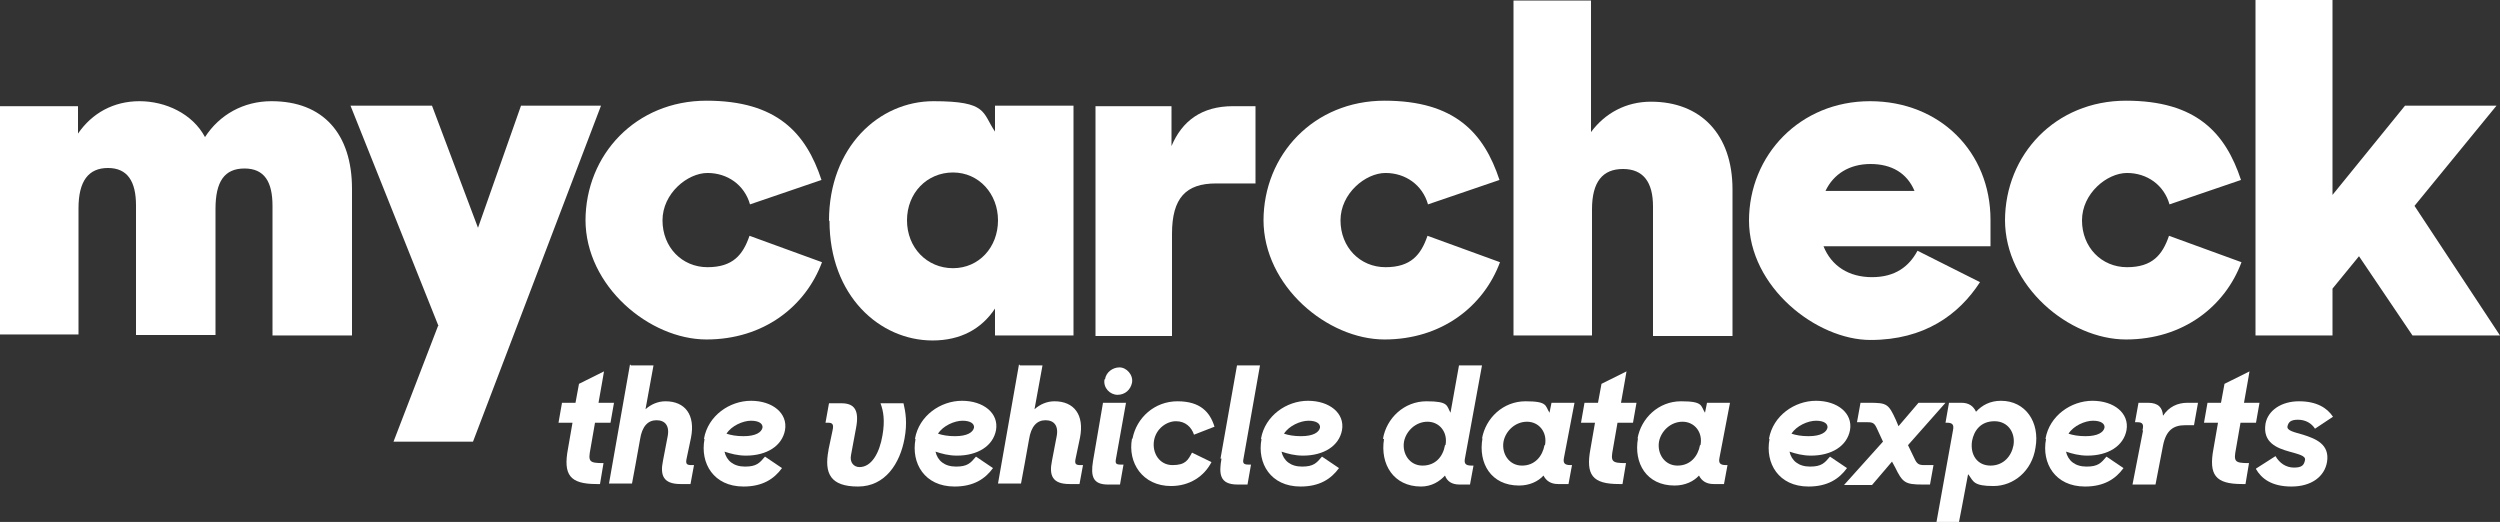 <svg width="479" height="100" viewBox="0 0 479 100" fill="none" xmlns="http://www.w3.org/2000/svg">
<rect x="0" y="0" width="479" height="100" fill="#333333" stroke="none"/>
<path d="M0 20.344H14.945V25.597C17.627 21.681 21.747 19.389 26.728 19.389C31.71 19.389 36.883 21.776 39.278 26.265C42.056 21.968 46.655 19.389 52.019 19.389C61.887 19.389 67.443 25.597 67.443 36.199V64.279H52.211V39.446C52.211 34.861 50.678 32.283 46.846 32.283C43.014 32.283 41.29 34.766 41.29 40.019V64.183H26.058V39.35C26.058 34.766 24.429 32.187 20.693 32.187C16.957 32.187 15.041 34.67 15.041 39.924V64.088H0V20.057V20.344Z" fill="white"/>
<path d="M84.017 62.464L67.156 20.248H82.771L91.585 43.648L99.824 20.248H115.152L90.627 84.623H75.395L83.921 62.464H84.017Z" fill="white"/>
<path d="M112.182 42.311C112.182 29.608 121.858 19.293 135.365 19.293C148.873 19.293 154.43 25.501 157.399 34.48L143.7 39.16C142.646 35.435 139.389 33.142 135.557 33.142C131.725 33.142 126.935 37.058 126.935 42.216C126.935 47.373 130.671 51.194 135.557 51.194C140.443 51.194 142.359 48.806 143.604 45.177L157.495 50.239C154.334 58.739 146.287 65.043 135.365 65.043C124.444 65.043 112.182 54.823 112.182 42.12V42.311Z" fill="white"/>
<path d="M158.836 42.311C158.836 28.176 168.416 19.389 178.859 19.389C189.301 19.389 188.151 21.585 190.642 25.215V20.248H205.683V64.279H190.642V59.121C188.055 63.037 184.032 65.234 178.667 65.234C168.608 65.234 158.932 56.733 158.932 42.311H158.836ZM191.217 42.216C191.217 37.154 187.576 33.047 182.595 33.047C177.613 33.047 173.781 36.963 173.781 42.216C173.781 47.469 177.613 51.385 182.595 51.385C187.576 51.385 191.217 47.373 191.217 42.216Z" fill="white"/>
<path d="M209.898 20.344H224.459V27.985C226.471 23.209 230.207 20.344 236.243 20.344H240.554V35.148H232.986C227.238 35.148 224.555 37.918 224.555 44.795V64.374H209.898V20.344Z" fill="white"/>
<path d="M242.087 42.311C242.087 29.608 251.762 19.293 265.27 19.293C278.778 19.293 284.334 25.501 287.304 34.48L273.605 39.16C272.551 35.435 269.294 33.142 265.462 33.142C261.63 33.142 256.84 37.058 256.84 42.216C256.84 47.373 260.576 51.194 265.462 51.194C270.348 51.194 272.264 48.806 273.509 45.177L287.4 50.239C284.239 58.739 276.191 65.043 265.27 65.043C254.349 65.043 242.087 54.823 242.087 42.12V42.311Z" fill="white"/>
<path d="M289.987 0.096H304.836V25.31C307.518 21.681 311.542 19.484 316.332 19.484C325.816 19.484 331.947 25.692 331.947 36.294V64.374H316.715V39.541C316.715 34.957 314.895 32.378 310.967 32.378C307.039 32.378 305.027 34.861 305.027 40.115V64.279H289.987V0V0.096Z" fill="white"/>
<path d="M335.108 42.311C335.108 29.704 344.88 19.389 358.292 19.389C371.704 19.389 381.38 29.131 381.38 42.12V47.182H349.383C350.915 51.003 354.268 53.104 358.675 53.104C363.082 53.104 365.764 51.098 367.393 48.042L379.368 54.059C375.344 60.267 368.734 65.138 358.388 65.138C348.041 65.138 335.108 55.014 335.108 42.216V42.311ZM349.766 36.581H366.818C365.381 33.142 362.411 31.423 358.388 31.423C354.364 31.423 351.299 33.333 349.766 36.581Z" fill="white"/>
<path d="M384.158 42.311C384.158 29.608 393.834 19.293 407.342 19.293C420.849 19.293 426.406 25.501 429.376 34.48L415.676 39.16C414.622 35.435 411.365 33.142 407.533 33.142C403.701 33.142 398.911 37.058 398.911 42.216C398.911 47.373 402.647 51.194 407.533 51.194C412.419 51.194 414.335 48.806 415.58 45.177L429.471 50.239C426.31 58.739 418.263 65.043 407.342 65.043C396.42 65.043 384.158 54.823 384.158 42.12V42.311Z" fill="white"/>
<path d="M451.984 49.093L446.907 55.301V64.279H432.154V0H446.907V37.345L460.798 20.248H478.329L462.618 39.446L479 64.279H462.235L451.984 49.093Z" fill="white"/>
<path d="M107.583 77.173H110.266L110.936 73.543L115.726 71.156C115.726 71.156 115.247 74.021 114.673 77.173H117.642L116.972 80.993H114.002L113.14 85.96C112.661 88.443 112.852 88.73 115.631 88.73L114.96 92.741H114.289C109.212 92.741 107.871 91.022 108.829 85.96L109.691 80.993H107.009L107.679 77.173H107.583Z" fill="white"/>
<path d="M120.9 70.01H125.211L123.678 78.415C124.732 77.459 126.073 76.886 127.51 76.886C131.246 76.886 133.258 79.465 132.396 83.859L131.533 87.966C131.342 88.921 131.629 89.112 132.491 89.112H132.97L132.3 92.741H130.384C127.031 92.741 126.456 91.022 127.031 88.252L127.893 83.763C128.372 81.566 127.414 80.516 125.785 80.516C124.157 80.516 123.007 81.662 122.624 84.241C122.432 85.482 121.091 92.646 121.091 92.646H116.684L120.708 69.819L120.9 70.01Z" fill="white"/>
<path d="M134.886 84.05C135.653 79.656 139.772 76.791 143.892 76.791C148.011 76.791 150.981 79.179 150.406 82.426C149.831 85.482 146.861 87.297 142.934 87.297C141.305 87.297 139.964 86.915 138.814 86.533C139.197 88.252 140.539 89.398 142.742 89.398C144.945 89.398 145.52 88.73 146.574 87.488L149.831 89.685C148.298 91.786 146.095 93.219 142.455 93.219C136.707 93.219 134.12 88.73 134.982 84.145L134.886 84.05ZM139.197 83.095C140.06 83.381 141.113 83.572 142.455 83.572C144.85 83.572 145.903 82.808 146.095 81.948C146.191 81.184 145.424 80.611 143.892 80.611C142.359 80.611 140.155 81.566 139.197 83.095Z" fill="white"/>
<path d="M158.741 86.151L159.507 82.522C159.794 81.28 159.507 80.993 158.645 80.993H158.166L158.836 77.268H161.231C163.722 77.268 164.68 78.606 164.01 82.044L163.052 87.201C162.764 88.634 163.626 89.494 164.68 89.494C166.979 89.494 168.512 86.82 169.087 83.381C169.566 80.611 169.279 78.797 168.704 77.268H173.111C173.494 78.892 173.877 80.993 173.302 84.05C172.44 88.73 169.662 93.219 164.393 93.219C159.124 93.219 157.878 90.735 158.741 86.246V86.151Z" fill="white"/>
<path d="M175.314 84.05C176.08 79.656 180.2 76.791 184.319 76.791C188.439 76.791 191.408 79.179 190.834 82.426C190.259 85.482 187.289 87.297 183.361 87.297C181.733 87.297 180.391 86.915 179.242 86.533C179.625 88.252 180.966 89.398 183.17 89.398C185.373 89.398 185.948 88.73 187.002 87.488L190.259 89.685C188.726 91.786 186.523 93.219 182.882 93.219C177.134 93.219 174.548 88.73 175.41 84.145L175.314 84.05ZM179.721 83.095C180.583 83.381 181.637 83.572 182.978 83.572C185.373 83.572 186.427 82.808 186.618 81.948C186.714 81.184 185.948 80.611 184.415 80.611C182.882 80.611 180.679 81.566 179.721 83.095Z" fill="white"/>
<path d="M195.432 70.01H199.743L198.21 78.415C199.264 77.459 200.605 76.886 202.042 76.886C205.778 76.886 207.79 79.465 206.928 83.859L206.066 87.966C205.874 88.921 206.162 89.112 207.024 89.112H207.503L206.832 92.741H204.916C201.563 92.741 200.988 91.022 201.563 88.252L202.425 83.763C202.904 81.566 201.946 80.516 200.318 80.516C198.689 80.516 197.54 81.662 197.156 84.241C196.965 85.482 195.624 92.646 195.624 92.646H191.217L195.24 69.819L195.432 70.01Z" fill="white"/>
<path d="M209.419 88.348L211.335 77.173H215.742L213.826 87.87C213.634 88.825 213.826 89.016 214.784 89.016H215.263L214.592 92.837H212.293C209.419 92.837 208.94 91.308 209.419 88.348ZM211.718 72.684C211.91 71.347 213.155 70.392 214.496 70.392C215.837 70.392 217.179 71.824 216.891 73.352C216.604 74.69 215.55 75.645 214.113 75.645C212.676 75.645 211.335 74.308 211.622 72.684H211.718Z" fill="white"/>
<path d="M216.987 84.05C217.753 80.038 221.202 76.886 225.609 76.886C230.016 76.886 231.836 78.988 232.698 81.757L228.77 83.286C228.291 81.853 227.142 80.707 225.322 80.707C223.501 80.707 221.49 82.139 221.106 84.432C220.723 86.82 222.16 89.112 224.651 89.112C227.142 89.112 227.621 88.157 228.387 86.724L232.123 88.539C230.686 91.308 227.908 93.123 224.364 93.123C218.903 93.123 216.029 88.634 216.891 84.05H216.987Z" fill="white"/>
<path d="M233.848 87.87L237.009 70.01H241.416L238.255 87.87C238.063 88.73 238.255 89.016 239.213 89.016H239.692L239.021 92.837H237.105C233.56 92.837 233.56 90.64 234.039 87.87H233.848Z" fill="white"/>
<path d="M241.608 84.05C242.374 79.656 246.493 76.791 250.613 76.791C254.732 76.791 257.702 79.179 257.127 82.426C256.552 85.482 253.583 87.297 249.655 87.297C248.026 87.297 246.685 86.915 245.535 86.533C245.919 88.252 247.26 89.398 249.463 89.398C251.667 89.398 252.241 88.73 253.295 87.488L256.552 89.685C255.02 91.786 252.816 93.219 249.176 93.219C243.428 93.219 240.841 88.73 241.703 84.145L241.608 84.05ZM246.014 83.095C246.877 83.381 247.93 83.572 249.272 83.572C251.667 83.572 252.72 82.808 252.912 81.948C253.008 81.184 252.241 80.611 250.709 80.611C249.176 80.611 246.972 81.566 246.014 83.095Z" fill="white"/>
<path d="M264.983 84.05C265.653 80.134 269.006 76.886 273.317 76.886C277.628 76.886 277.149 77.746 277.916 79.083L279.544 70.01H283.951L280.694 87.775C280.502 88.73 280.694 89.207 281.939 89.207H282.323L281.652 92.837H279.64C278.107 92.837 277.245 92.168 276.862 91.118C275.808 92.264 274.275 93.219 272.264 93.219C266.995 93.219 264.408 88.921 265.174 84.145L264.983 84.05ZM276.958 85.291C277.437 82.808 275.808 80.802 273.509 80.802C271.21 80.802 269.39 82.617 269.006 84.623C268.623 86.915 270.06 89.207 272.551 89.207C275.042 89.207 276.479 87.488 276.862 85.291H276.958Z" fill="white"/>
<path d="M283.951 84.05C284.622 80.134 287.975 76.886 292.286 76.886C296.597 76.886 296.022 77.746 296.884 79.083L297.267 77.173H301.674L299.662 87.679C299.471 88.634 299.662 89.112 300.908 89.112H301.195L300.525 92.741H298.513C297.076 92.741 296.214 92.073 295.735 91.118C294.681 92.264 293.052 93.028 291.04 93.028C285.676 93.028 283.185 88.73 284.047 83.954L283.951 84.05ZM296.022 85.291C296.501 82.808 294.872 80.802 292.573 80.802C290.274 80.802 288.454 82.617 288.071 84.623C287.687 86.915 289.124 89.207 291.615 89.207C294.106 89.207 295.543 87.392 295.926 85.291H296.022Z" fill="white"/>
<path d="M303.494 77.173H306.177L306.847 73.543L311.637 71.156C311.637 71.156 311.158 74.021 310.584 77.173H313.553L312.883 80.993H309.913L309.051 85.96C308.572 88.443 308.763 88.73 311.542 88.73L310.871 92.741H310.2C305.123 92.741 303.782 91.022 304.74 85.96L305.602 80.993H302.92L303.59 77.173H303.494Z" fill="white"/>
<path d="M313.745 84.05C314.416 80.134 317.769 76.886 322.08 76.886C326.391 76.886 325.816 77.746 326.678 79.083L327.061 77.173H331.468L329.456 87.679C329.265 88.634 329.456 89.112 330.702 89.112H330.989L330.318 92.741H328.307C326.87 92.741 326.007 92.073 325.528 91.118C324.475 92.264 322.846 93.028 320.834 93.028C315.469 93.028 312.979 88.73 313.841 83.954L313.745 84.05ZM325.816 85.291C326.295 82.808 324.666 80.802 322.367 80.802C320.068 80.802 318.248 82.617 317.864 84.623C317.481 86.915 318.918 89.207 321.409 89.207C323.9 89.207 325.337 87.392 325.72 85.291H325.816Z" fill="white"/>
<path d="M338.94 84.05C339.707 79.656 343.826 76.791 347.946 76.791C352.065 76.791 355.035 79.179 354.46 82.426C353.885 85.482 350.915 87.297 346.988 87.297C345.359 87.297 344.018 86.915 342.868 86.533C343.251 88.252 344.593 89.398 346.796 89.398C348.999 89.398 349.574 88.73 350.628 87.488L353.885 89.685C352.352 91.786 350.149 93.219 346.509 93.219C340.761 93.219 338.174 88.73 339.036 84.145L338.94 84.05ZM343.251 83.095C344.114 83.381 345.167 83.572 346.509 83.572C348.904 83.572 349.957 82.808 350.149 81.948C350.245 81.184 349.478 80.611 347.946 80.611C346.413 80.611 344.209 81.566 343.251 83.095Z" fill="white"/>
<path d="M360.783 84.623L359.633 82.139C359.154 81.089 358.867 80.898 357.813 80.898H355.801L356.472 77.173H358.1C361.549 77.173 361.837 77.364 363.274 80.516L363.753 81.662L367.585 77.173H372.758L365.573 85.291L366.818 87.87C367.297 88.921 367.68 89.112 368.734 89.112H370.459L369.788 92.837H368.351C364.998 92.837 364.519 92.455 363.082 89.494L362.507 88.443L358.675 92.932H353.31L360.687 84.718L360.783 84.623Z" fill="white"/>
<path d="M377.069 90.927C376.302 95.129 375.344 100 375.344 100H371.033L374.195 82.426C374.386 81.471 374.195 80.993 373.045 80.993H372.758L373.428 77.173H375.823C377.26 77.173 378.123 77.841 378.602 78.892C379.751 77.65 381.284 76.791 383.392 76.791C388.086 76.791 390.864 80.898 390.002 85.769C389.331 90.258 385.787 93.123 381.955 93.123C378.123 93.123 378.123 92.264 377.165 90.927H377.069ZM385.787 85.291C386.17 82.903 384.733 80.707 382.146 80.707C379.56 80.707 378.218 82.426 377.835 84.527C377.452 87.201 378.889 89.207 381.38 89.207C383.871 89.207 385.403 87.392 385.787 85.291Z" fill="white"/>
<path d="M391.918 84.05C392.684 79.656 396.804 76.791 400.923 76.791C405.042 76.791 408.012 79.179 407.437 82.426C406.863 85.482 403.893 87.297 399.965 87.297C398.336 87.297 396.995 86.915 395.846 86.533C396.229 88.252 397.57 89.398 399.773 89.398C401.977 89.398 402.552 88.73 403.605 87.488L406.863 89.685C405.33 91.786 403.126 93.219 399.486 93.219C393.738 93.219 391.151 88.73 392.014 84.145L391.918 84.05ZM396.325 83.095C397.187 83.381 398.241 83.572 399.582 83.572C401.977 83.572 403.031 82.808 403.222 81.948C403.318 81.184 402.552 80.611 401.019 80.611C399.486 80.611 397.283 81.566 396.325 83.095Z" fill="white"/>
<path d="M410.503 82.426C410.79 81.28 410.503 80.898 409.545 80.898H409.066L409.737 77.173H411.557C413.569 77.173 414.335 78.128 414.431 79.656C415.58 77.937 417.209 77.173 419.125 77.173H421.137L420.37 81.471H418.646C416.443 81.471 415.006 82.426 414.431 85.387L412.994 92.837H408.587L410.599 82.522L410.503 82.426Z" fill="white"/>
<path d="M422.861 77.173H425.544L426.214 73.543L431.004 71.156C431.004 71.156 430.525 74.021 429.95 77.173H432.92L432.25 80.993H429.28L428.418 85.96C427.939 88.443 428.13 88.73 430.908 88.73L430.238 92.741H429.567C424.49 92.741 423.149 91.022 424.107 85.96L424.969 80.993H422.286L422.957 77.173H422.861Z" fill="white"/>
<path d="M432.25 89.78L435.986 87.393C436.752 88.73 437.998 89.589 439.53 89.589C441.063 89.589 441.446 89.112 441.638 88.157C441.83 87.297 440.297 87.01 438.668 86.533C436.273 85.864 433.495 84.814 434.07 81.184C434.549 78.606 437.135 76.886 440.488 76.886C443.841 76.886 445.853 78.128 447.003 79.847L443.554 82.139C442.883 81.089 441.734 80.42 440.297 80.42C438.86 80.42 438.477 80.898 438.285 81.662C438.093 82.522 439.626 82.808 441.255 83.286C443.65 84.05 446.428 85.1 445.853 88.539C445.374 91.308 442.883 93.219 439.051 93.219C435.219 93.219 433.303 91.691 432.25 89.876V89.78Z" fill="white"/>
</svg>
